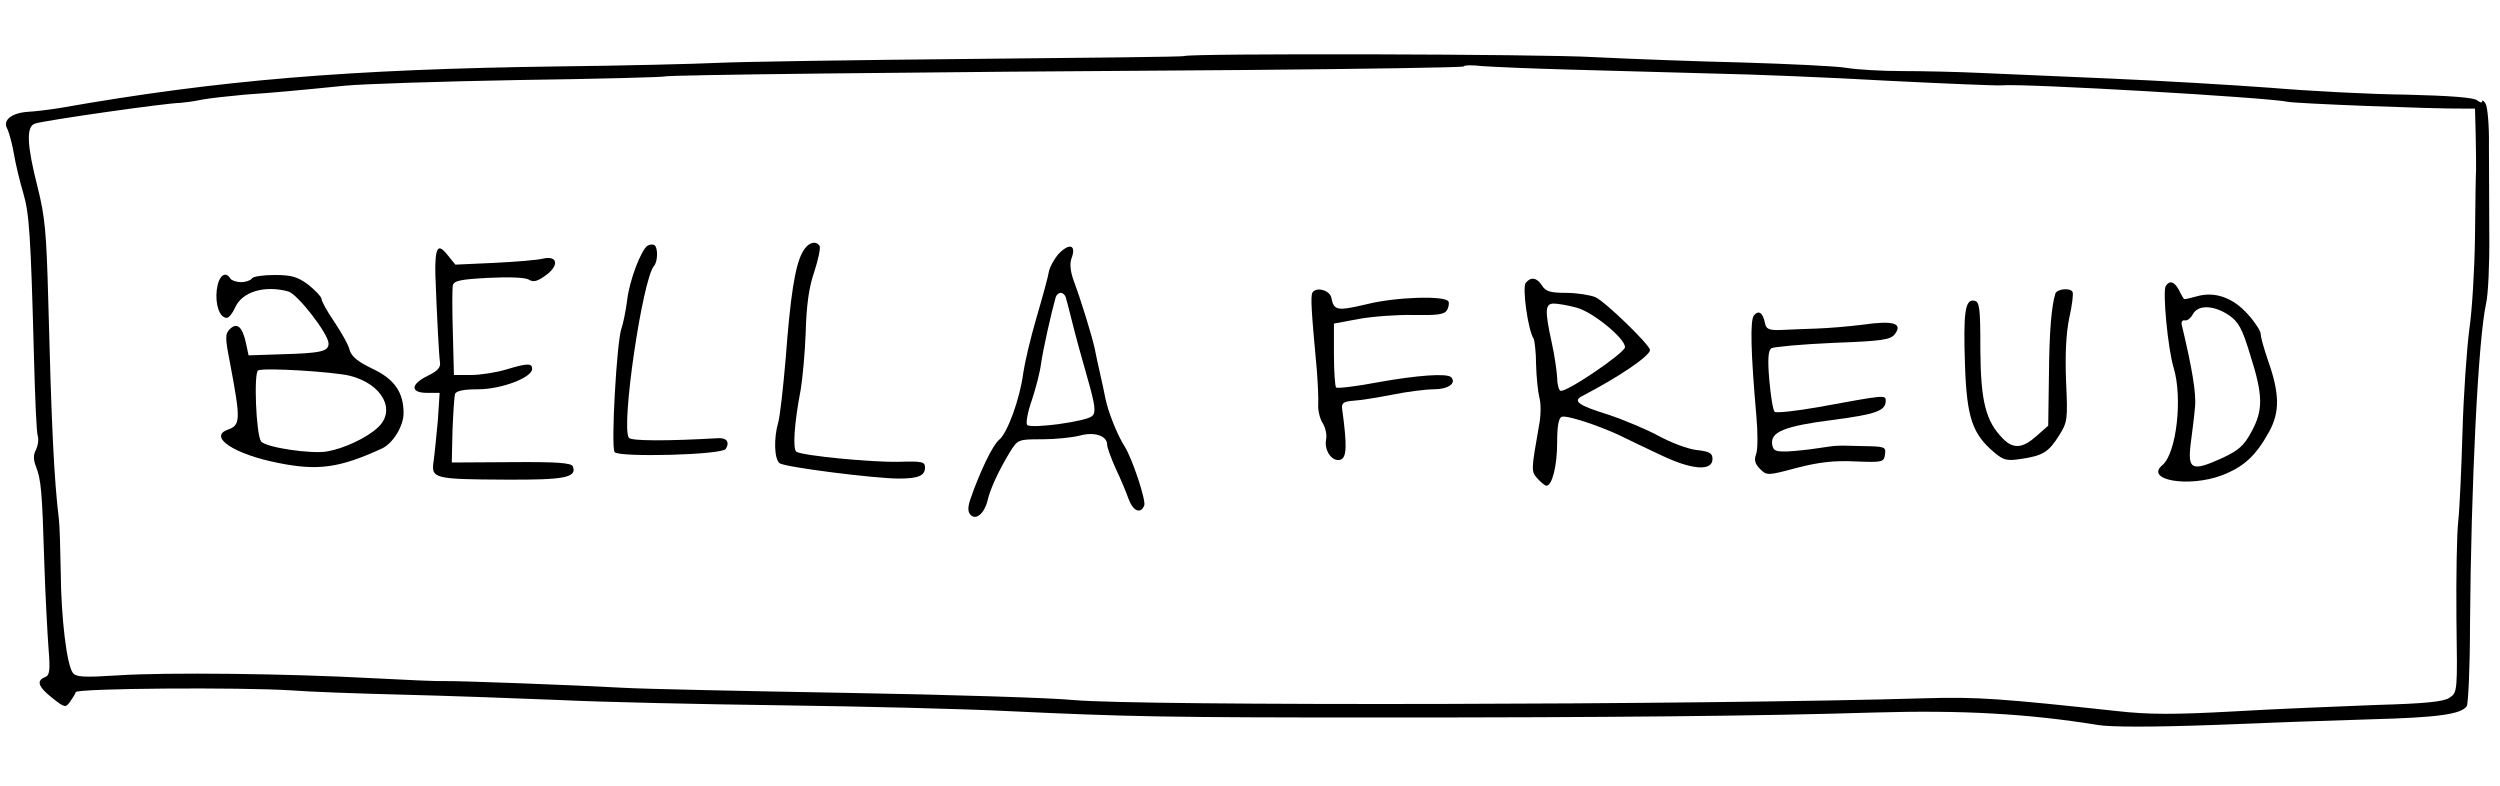 <?xml version="1.0" standalone="no"?>
<!DOCTYPE svg PUBLIC "-//W3C//DTD SVG 20010904//EN"
 "http://www.w3.org/TR/2001/REC-SVG-20010904/DTD/svg10.dtd">
<svg version="1.0" xmlns="http://www.w3.org/2000/svg"
 width="700pt" height="220pt" viewBox="0 0 700 220"
 preserveAspectRatio="xMidYMid meet">

<g transform="translate(0,220) scale(0.1,-0.1)"
fill="#000000" stroke="none">
<path d="M3316 2043 c-1 -2 -270 -5 -597 -8 -327 -3 -646 -8 -709 -11 -63 -3
-266 -8 -450 -10 -583 -8 -947 -38 -1390 -116 -30 -5 -71 -10 -91 -11 -46 -3
-72 -23 -59 -47 5 -9 14 -42 19 -71 5 -30 17 -79 26 -109 17 -58 21 -116 30
-455 3 -115 7 -217 11 -227 3 -9 0 -26 -5 -37 -8 -14 -8 -28 0 -48 14 -37 17
-67 23 -268 3 -93 9 -203 12 -242 5 -61 3 -74 -10 -79 -25 -10 -19 -27 20 -58
35 -28 38 -28 50 -11 7 10 15 22 16 27 4 11 463 14 603 5 50 -4 189 -9 310
-12 121 -3 319 -10 440 -15 121 -6 405 -12 630 -15 226 -3 507 -10 625 -16
339 -16 449 -18 1045 -18 637 0 1059 4 1385 14 240 7 428 -3 624 -35 36 -6
155 -6 320 0 143 6 344 13 446 16 186 5 252 14 267 37 4 6 9 109 9 227 3 395
23 801 45 900 6 25 10 113 9 195 0 83 -1 194 -1 249 1 54 -4 106 -9 115 -5 9
-10 12 -10 7 0 -5 -6 -3 -14 3 -9 8 -77 13 -198 16 -100 1 -271 10 -378 19
-107 8 -310 20 -450 26 -140 6 -307 13 -370 16 -63 3 -160 5 -215 5 -55 0
-125 4 -155 9 -30 5 -161 11 -290 15 -129 3 -316 10 -415 15 -148 9 -1141 11
-1149 3z m1084 -38 c113 -3 293 -8 400 -11 107 -2 325 -11 484 -20 159 -8 303
-14 320 -13 62 6 746 -34 802 -46 21 -5 411 -20 487 -19 l37 0 2 -76 c1 -41 1
-84 1 -95 -1 -11 -2 -94 -3 -185 -1 -91 -8 -209 -16 -263 -7 -54 -16 -182 -19
-285 -3 -103 -8 -216 -12 -252 -4 -36 -6 -158 -5 -272 3 -206 3 -207 -20 -222
-17 -11 -68 -16 -208 -20 -102 -4 -280 -11 -397 -18 -165 -9 -237 -9 -325 1
-324 35 -392 40 -533 36 -639 -19 -2207 -22 -2390 -5 -60 6 -346 15 -635 20
-289 5 -568 11 -620 14 -144 8 -471 20 -505 19 -16 -1 -106 3 -200 8 -238 13
-579 17 -715 8 -95 -6 -117 -5 -126 7 -17 22 -33 153 -34 284 -1 63 -3 129 -5
145 -14 114 -21 268 -30 618 -5 186 -9 231 -30 314 -30 118 -32 169 -7 177 27
9 370 58 407 58 11 1 38 4 60 9 22 4 76 10 120 14 86 6 141 11 280 25 50 5
270 12 490 16 220 3 403 8 407 10 7 4 648 12 1622 18 334 3 611 7 614 10 3 4
26 4 51 1 25 -2 138 -7 251 -10z"/>
<path d="M1813 1512 c-18 -12 -51 -98 -57 -153 -4 -30 -11 -65 -16 -79 -13
-35 -30 -333 -19 -346 12 -15 300 -8 311 9 12 19 3 32 -23 30 -138 -8 -241 -8
-248 1 -23 30 38 444 70 481 11 12 12 52 1 59 -4 2 -13 2 -19 -2z"/>
<path d="M2246 1492 c-20 -38 -33 -121 -46 -295 -7 -82 -16 -163 -21 -180 -13
-45 -11 -103 4 -114 13 -11 267 -43 334 -43 54 0 73 8 73 31 0 16 -8 18 -72
16 -76 -2 -270 17 -288 28 -11 7 -6 81 12 174 5 30 12 103 14 161 2 75 9 126
24 169 11 34 18 66 15 72 -11 18 -35 9 -49 -19z"/>
<path d="M1225 1500 c-5 -7 -7 -38 -6 -69 4 -109 10 -226 13 -246 2 -14 -7
-24 -34 -37 -49 -24 -50 -48 -2 -48 l35 0 -5 -77 c-4 -43 -9 -94 -12 -115 -7
-48 1 -50 202 -51 165 -1 200 6 188 37 -4 10 -44 13 -172 12 l-167 -1 2 90 c2
49 5 95 7 102 4 9 26 13 65 13 65 0 151 33 151 57 0 17 -14 16 -74 -2 -27 -8
-71 -15 -97 -15 l-48 0 -3 118 c-2 64 -2 124 0 133 3 13 22 17 100 21 58 3
103 1 113 -5 12 -8 24 -5 47 12 38 27 34 56 -7 47 -14 -4 -75 -9 -136 -12
l-110 -5 -21 26 c-16 20 -24 24 -29 15z"/>
<path d="M2963 1488 c-11 -13 -23 -34 -26 -48 -2 -14 -18 -72 -35 -130 -17
-58 -33 -127 -37 -155 -9 -71 -44 -167 -67 -186 -18 -14 -55 -91 -81 -167 -8
-24 -7 -36 1 -44 15 -15 38 4 47 40 8 35 33 87 62 135 23 37 24 37 91 37 37 0
84 5 104 10 42 12 78 0 78 -25 0 -8 11 -38 24 -67 14 -29 30 -68 36 -85 13
-35 34 -43 44 -18 5 14 -33 130 -55 165 -21 33 -46 96 -54 135 -3 17 -10 48
-15 70 -5 22 -12 54 -15 70 -8 36 -38 134 -59 190 -9 25 -11 47 -6 61 15 39
-6 45 -37 12z m21 -120 c2 -7 11 -40 19 -73 8 -33 27 -102 42 -154 22 -77 24
-96 13 -106 -16 -15 -169 -36 -182 -25 -4 5 1 35 13 69 11 33 23 79 26 103 5
37 29 144 41 186 2 6 8 12 14 12 6 0 12 -6 14 -12z"/>
<path d="M607 1389 c-5 -42 8 -79 28 -79 6 0 16 13 23 28 19 45 82 64 149 46
26 -7 113 -119 113 -146 0 -22 -21 -27 -134 -30 l-90 -3 -7 33 c-10 47 -25 60
-45 41 -14 -14 -14 -24 0 -95 30 -160 30 -174 -6 -187 -56 -20 18 -69 140 -93
113 -23 173 -14 291 40 31 14 61 63 61 99 0 58 -25 95 -86 124 -42 20 -60 35
-65 53 -3 14 -23 49 -43 79 -20 29 -36 58 -36 65 -1 6 -17 23 -37 39 -30 22
-46 27 -94 27 -32 0 -61 -4 -64 -10 -3 -5 -17 -10 -30 -10 -13 0 -27 5 -30 10
-14 23 -33 8 -38 -31z m372 -241 c92 -23 131 -97 79 -145 -31 -29 -95 -59
-142 -67 -43 -8 -172 11 -185 28 -14 19 -21 194 -8 199 20 8 210 -4 256 -15z"/>
<path d="M4272 1408 c-10 -13 6 -131 22 -156 3 -6 7 -39 7 -73 1 -34 5 -75 9
-91 5 -16 5 -52 -1 -81 -22 -125 -22 -127 -4 -147 10 -11 21 -20 25 -20 16 0
30 56 30 120 0 46 4 70 13 73 14 5 102 -24 162 -52 22 -11 74 -36 117 -56 86
-41 143 -45 143 -10 0 16 -8 21 -45 25 -25 3 -72 21 -105 39 -33 18 -97 45
-142 60 -84 26 -100 38 -73 52 106 55 190 113 190 129 0 14 -126 136 -153 148
-15 6 -52 12 -82 12 -44 0 -57 4 -67 20 -15 23 -31 26 -46 8z m141 -69 c45
-11 137 -86 137 -111 0 -16 -168 -130 -181 -122 -5 3 -9 20 -9 37 -1 18 -7 61
-15 97 -20 92 -19 110 6 110 11 0 39 -5 62 -11z"/>
<path d="M6064 1399 c-9 -16 6 -175 22 -228 26 -85 8 -240 -31 -273 -51 -42
72 -64 166 -29 62 24 95 54 133 123 30 55 29 107 -4 200 -11 32 -20 64 -20 73
0 8 -16 33 -36 55 -42 47 -93 65 -144 50 -18 -5 -34 -9 -35 -7 -1 1 -8 12 -14
25 -13 24 -26 28 -37 11z m176 -81 c28 -19 38 -37 61 -113 36 -113 36 -154 3
-214 -21 -39 -35 -52 -85 -75 -82 -37 -94 -31 -85 42 4 31 10 77 12 102 4 37
-8 109 -37 230 -2 8 1 14 8 13 7 -2 17 6 23 17 14 27 58 26 100 -2z"/>
<path d="M3675 1381 c-6 -10 -3 -54 12 -216 3 -38 5 -83 4 -98 -1 -15 4 -38
12 -51 8 -12 13 -33 10 -47 -6 -31 18 -64 41 -56 17 7 18 39 4 142 -2 16 3 21
32 23 19 1 68 9 109 17 40 8 92 15 116 15 40 0 64 17 48 34 -12 11 -90 6 -203
-14 -62 -12 -115 -18 -119 -15 -3 4 -6 45 -6 93 l0 86 70 13 c39 7 107 12 153
11 64 -1 86 1 93 13 5 7 7 19 5 24 -5 18 -147 14 -230 -7 -81 -19 -91 -18 -98
17 -3 22 -42 33 -53 16z"/>
<path d="M5755 1378 c-11 -36 -17 -106 -18 -231 l-2 -139 -33 -29 c-38 -34
-64 -37 -93 -8 -49 49 -63 105 -64 249 0 119 -2 135 -17 138 -26 5 -31 -33
-26 -181 5 -147 21 -192 81 -243 27 -23 36 -25 76 -19 61 9 77 19 106 65 24
38 25 45 20 152 -3 75 0 135 9 178 8 36 12 68 9 73 -7 12 -43 8 -48 -5z"/>
<path d="M4911 1317 c-11 -14 -9 -102 7 -284 4 -45 4 -92 -1 -105 -6 -16 -3
-27 11 -41 19 -19 21 -19 103 3 62 16 105 21 164 18 77 -3 80 -2 83 20 3 21 0
22 -65 23 -79 2 -67 2 -123 -6 -25 -4 -63 -8 -85 -9 -34 -1 -40 2 -43 20 -5
35 36 51 168 68 124 16 150 26 150 54 0 17 -3 16 -189 -18 -63 -11 -118 -17
-122 -13 -5 5 -11 45 -15 89 -5 60 -3 83 6 89 7 4 85 11 173 15 140 5 161 9
173 25 22 30 -5 38 -89 26 -39 -5 -99 -10 -132 -11 -33 -1 -78 -3 -100 -4 -32
-1 -40 3 -43 19 -6 29 -17 38 -31 22z"/>
</g>
</svg>
